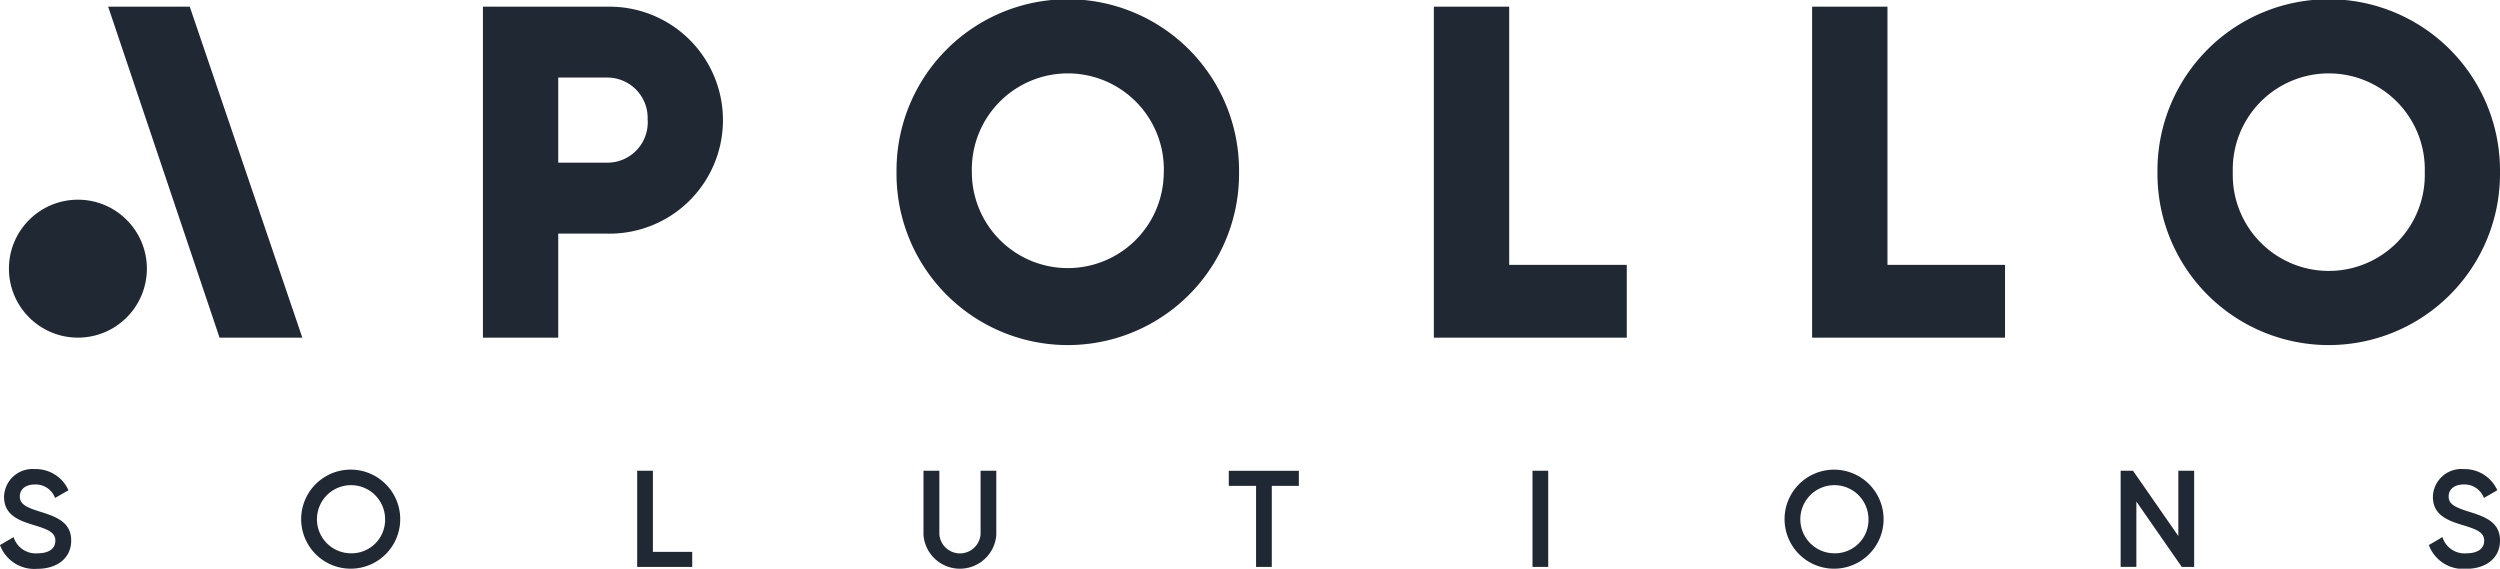 <svg id="Layer_2" data-name="Layer 2" xmlns="http://www.w3.org/2000/svg" width="159" height="36.169" viewBox="0 0 159 36.169">
  <g id="Layer_1" data-name="Layer 1">
    <path id="Path_185" data-name="Path 185" d="M0,284.913l.865-.506a1.471,1.471,0,0,0,1.521,1.031c.8,0,1.135-.358,1.135-.8,0-.541-.48-.725-1.384-1-.952-.289-1.879-.639-1.879-1.791a1.81,1.81,0,0,1,1.966-1.765,2.269,2.269,0,0,1,2.13,1.345l-.852.49a1.313,1.313,0,0,0-1.284-.857c-.585,0-.958.3-.958.76s.342.673,1.232.952c1.014.319,2.036.639,2.036,1.853,0,1.118-.891,1.8-2.167,1.8A2.324,2.324,0,0,1,0,284.913Z" transform="translate(0 -250.247)" fill="#1f2833"/>
    <path id="Path_186" data-name="Path 186" d="M179.869,283.251a3.15,3.15,0,1,1,.923,2.249A3.171,3.171,0,0,1,179.869,283.251Zm5.338,0a2.167,2.167,0,1,0-2.166,2.193A2.135,2.135,0,0,0,185.208,283.251Z" transform="translate(-160.715 -250.254)" fill="#1f2833"/>
    <path id="Path_187" data-name="Path 187" d="M384.085,286.3v.958h-3.5V281.14h1V286.3Z" transform="translate(-340.06 -251.201)" fill="#1f2833"/>
    <path id="Path_188" data-name="Path 188" d="M551.52,285.229V281.14h1.01v4.032a1.314,1.314,0,0,0,2.622,0V281.14h1v4.089a2.322,2.322,0,0,1-4.63,0Z" transform="translate(-492.787 -251.201)" fill="#1f2833"/>
    <path id="Path_189" data-name="Path 189" d="M738.316,282.128h-1.721v5.154h-1v-5.154H733.86v-.958h4.456Z" transform="translate(-655.709 -251.227)" fill="#1f2833"/>
    <path id="Path_190" data-name="Path 190" d="M916.214,281.14v6.116h-1V281.14Z" transform="translate(-817.747 -251.201)" fill="#1f2833"/>
    <path id="Path_191" data-name="Path 191" d="M1065.789,283.251a3.149,3.149,0,1,1,.922,2.249A3.171,3.171,0,0,1,1065.789,283.251Zm5.337,0a2.167,2.167,0,1,0-2.166,2.193A2.135,2.135,0,0,0,1071.127,283.251Z" transform="translate(-952.291 -250.254)" fill="#1f2833"/>
    <path id="Path_192" data-name="Path 192" d="M1271.175,281.14v6.116h-.788L1267.5,283.1v4.153h-1V281.14h.786l2.883,4.153V281.14Z" transform="translate(-1131.627 -251.201)" fill="#1f2833"/>
    <path id="Path_193" data-name="Path 193" d="M1450.56,284.913l.866-.506a1.465,1.465,0,0,0,1.52,1.031c.8,0,1.135-.358,1.135-.8,0-.541-.48-.725-1.384-1-.952-.289-1.879-.639-1.879-1.791a1.81,1.81,0,0,1,1.966-1.765,2.27,2.27,0,0,1,2.13,1.345l-.852.49a1.312,1.312,0,0,0-1.284-.857c-.585,0-.958.3-.958.76s.341.673,1.231.952c1.014.319,2.036.639,2.036,1.853,0,1.118-.891,1.8-2.167,1.8A2.327,2.327,0,0,1,1450.56,284.913Z" transform="translate(-1296.086 -250.247)" fill="#1f2833"/>
    <path id="Path_194" data-name="Path 194" d="M303.676,11.214a7.217,7.217,0,0,1-7.332,7.219H293.2v6.616H288.41V4h7.929A7.213,7.213,0,0,1,303.676,11.214Zm-4.792,0a2.568,2.568,0,0,0-2.544-2.707H293.2v5.414h3.142a2.568,2.568,0,0,0,2.548-2.707Z" transform="translate(-257.696 -3.574)" fill="#1f2833"/>
    <path id="Path_195" data-name="Path 195" d="M535.43,10.949a10.893,10.893,0,1,1,21.785,0,10.893,10.893,0,1,1-21.785,0Zm17,0a6.107,6.107,0,1,0-12.209,0,6.1,6.1,0,1,0,12.205,0Z" transform="translate(-478.411)" fill="#1f2833"/>
    <path id="Path_196" data-name="Path 196" d="M868.6,20.418v4.631H856.33V4h4.792V20.418Z" transform="translate(-765.137 -3.574)" fill="#1f2833"/>
    <path id="Path_197" data-name="Path 197" d="M1094.509,20.418v4.631H1082.24V4h4.792V20.418Z" transform="translate(-966.989 -3.574)" fill="#1f2833"/>
    <path id="Path_198" data-name="Path 198" d="M1288.49,10.949a10.893,10.893,0,1,1,21.785,0,10.893,10.893,0,1,1-21.785,0Zm17,0a6.107,6.107,0,1,0-12.209,0,6.107,6.107,0,1,0,12.209,0Z" transform="translate(-1151.275)" fill="#1f2833"/>
    <path id="Path_199" data-name="Path 199" d="M76.94,25.014H71.676L64.59,3.96h5.19Z" transform="translate(-57.712 -3.538)" fill="#1f2833"/>
    <circle id="Ellipse_101" data-name="Ellipse 101" cx="4.387" cy="4.387" r="4.387" transform="translate(0.568 12.7)" fill="#1f2833"/>
  </g>
</svg>

<!-- CACHED HIT END (DIST) -->
